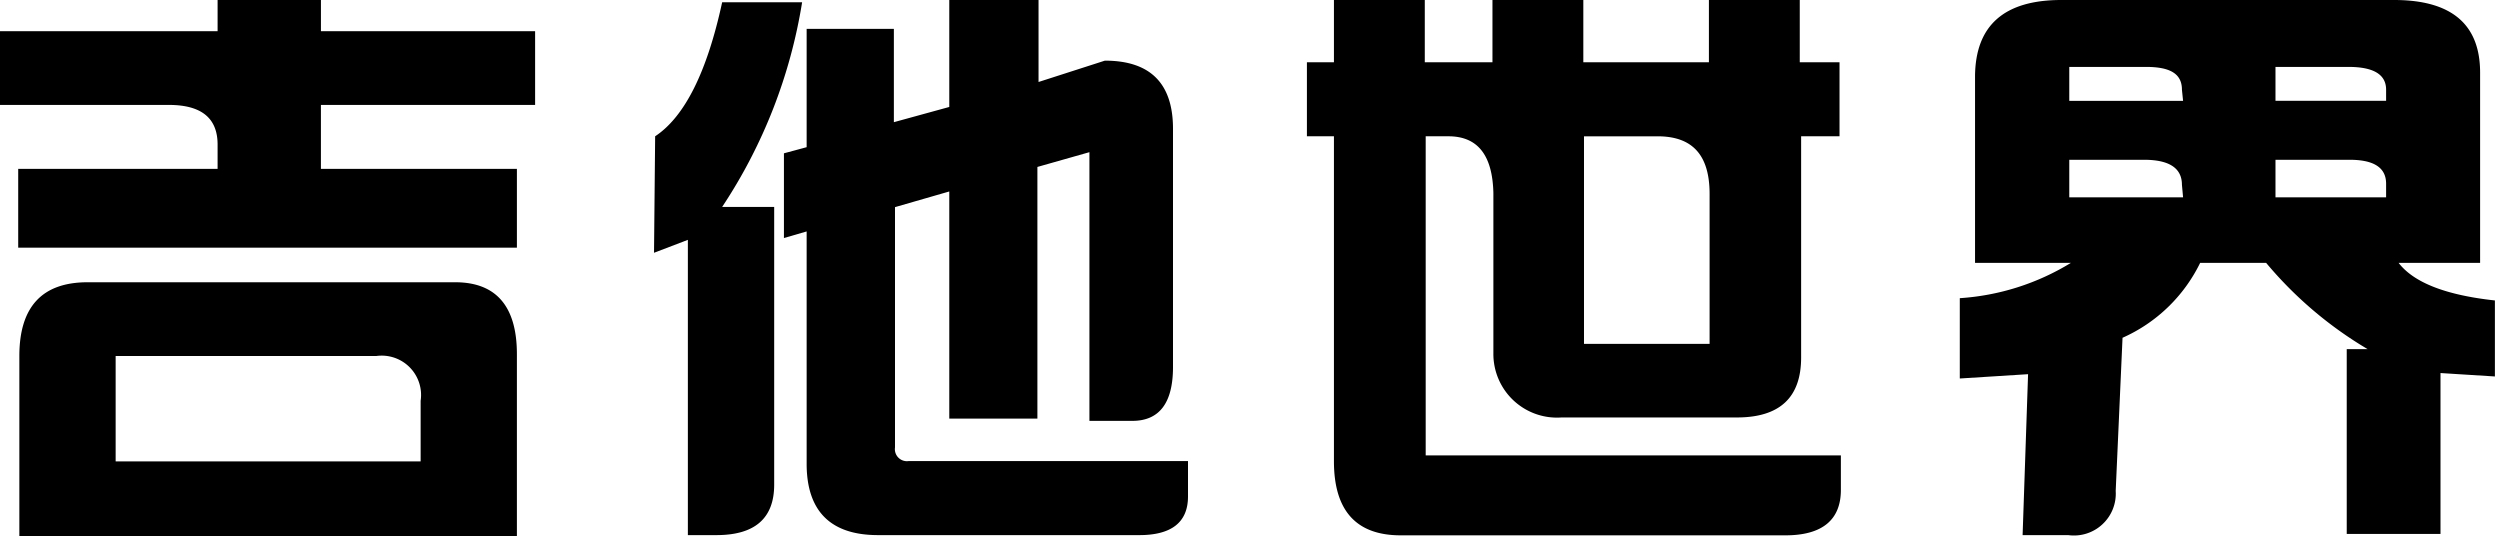 <?xml version="1.0" standalone="no"?><!DOCTYPE svg PUBLIC "-//W3C//DTD SVG 1.1//EN" "http://www.w3.org/Graphics/SVG/1.1/DTD/svg11.dtd"><svg t="1758079806948" class="icon" viewBox="0 0 4774 1024" version="1.1" xmlns="http://www.w3.org/2000/svg" p-id="105231" xmlns:xlink="http://www.w3.org/1999/xlink" width="4774" height="1024"><path d="M34.771 322.505h380.75V276.011c0-50.439-30.854-75.645-93.016-75.645H0V59.551h415.521V0h197.329v59.551H1021.843v140.816H612.822v122.139h374.25v150.381H34.771v-150.381z m952.301 353.785v347.71H36.957V679.809c0-93.896 43.428-140.816 130.37-140.816h701.949c78.256 0 117.796 46.068 117.796 137.324z m-268.177 3.491H220.832v201.246h582.422v-115.639a75.162 75.162 0 0 0-84.302-85.608z" fill="#000000" p-id="105232"></path><path d="M1379.034 395.113h99.346v530.45c0 64.177-36.9 96.28-110.189 96.28h-54.64V458.013l-64.632 24.695 2.157-222.478c56.4-37.297 99.062-122.621 127.957-255.886h152.68a989.711 989.711 0 0 1-152.68 390.77z m433.715 404.224v-433.715l-103.66 29.917v458.893a22.991 22.991 0 0 0 26.029 26.029h533.487v67.64c0 49.02-31.223 73.743-92.817 73.743H1676.56c-90.632 0-136.189-45.983-136.189-136.189V441.947l-43.372 12.603v-161.792l43.372-11.694V55.066h166.56v178.255l105.817-29.066V0h170.449v156.569l126.652-40.76c86.743 0 130.115 43.372 130.115 130.115v454.975c0 68.52-26.029 102.78-77.632 102.78h-81.974V290.601l-99.346 28.186v480.55h-168.263z" fill="#000000" p-id="105233"></path><path d="M3515.338 869.617v65.909c0 57.252-35.566 86.743-105.817 86.743H2674.787c-85.012 0-127.503-47.118-127.503-141.383V260.229h-51.603V118.846h51.603V0h173.486v118.846h129.235V0h173.515v118.846h239.821V0h173.486v118.846h75.929v141.383h-73.317v422.447c0 76.354-40.76 114.503-122.735 114.503h-334.824a121.486 121.486 0 0 1-130.115-122.337V368.261c-1.76-72.012-29.946-108.003-85.892-108.003h-43.372v609.387h792.836z m-490.541-212.969h239.849V370.418c0-73.289-31.649-110.132-99.317-110.132h-140.532v396.39z" fill="#000000" p-id="105234"></path><path d="M4736.014 140.816v361.193h-155.604c28.981 37.666 90.263 61.594 183.847 71.728v145.158l-103.887-6.528v307.291h-179.05V666.752h39.965a750.771 750.771 0 0 1-193.838-164.744h-126.056a300.706 300.706 0 0 1-148.196 143.001l-13.057 292.502a79.761 79.761 0 0 1-25.404 63.723 79.846 79.846 0 0 1-65.426 20.607h-86.942l10.446-307.291-130.398 8.232V569.394a463.377 463.377 0 0 0 212.118-67.385h-182.995V145.158c0.88-96.791 55.776-145.158 164.744-145.158h635.444c110.387 0 165.141 46.948 164.29 140.816z m-569.394 30.428c0-30.428-22.594-43.457-68.236-43.457h-146.89v64.773h217.312l-2.186-21.288z m0 181.661c0-31.706-23.9-47.8-72.579-47.8h-142.547v71.728h217.312l-2.186-23.9z m178.652-160.373h211.238v-21.288c0-28.952-23.9-43.457-71.728-43.457h-139.51v64.773z m0 184.301h211.238v-26.085c0-30.428-23.048-45.614-69.542-45.614h-141.696v71.699z" fill="#000000" p-id="105235"></path></svg>